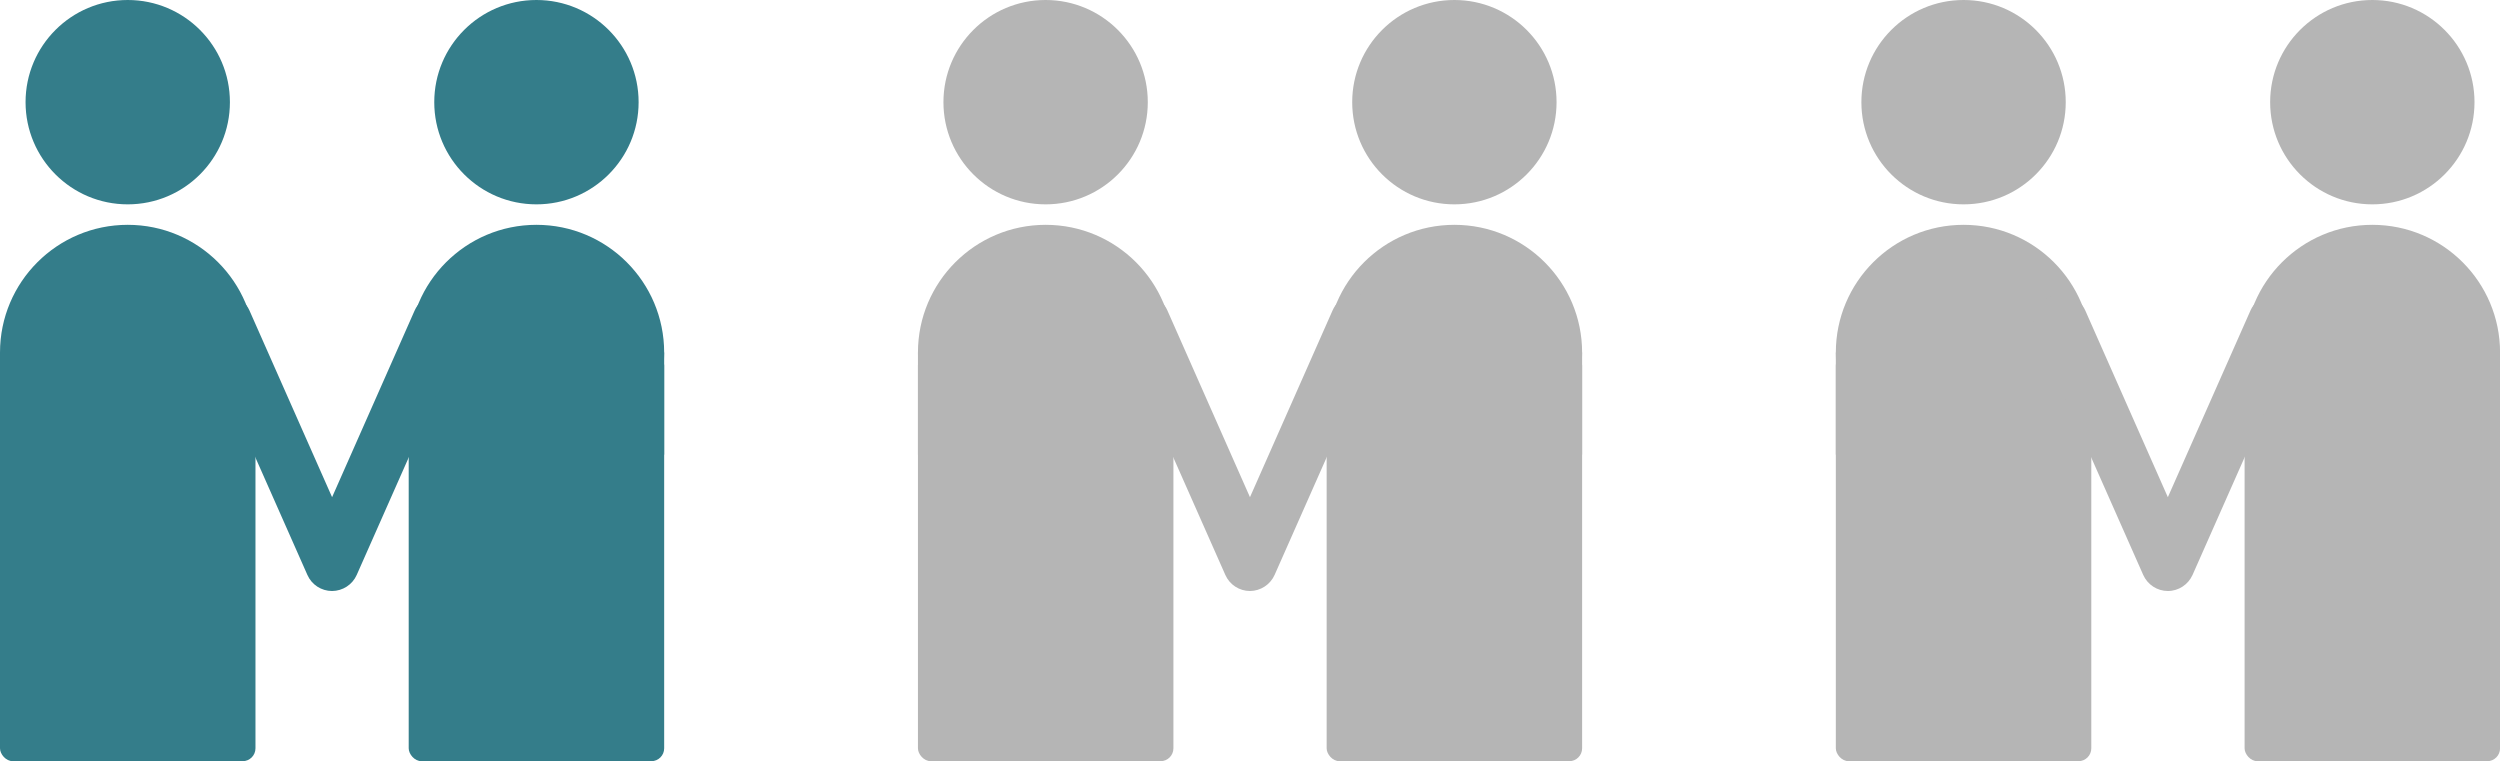 <?xml version="1.0" encoding="UTF-8"?>
<svg id="_レイヤー_1" data-name="レイヤー 1" xmlns="http://www.w3.org/2000/svg" viewBox="0 0 412.77 125.69">
  <defs>
    <style>
      .cls-1 {
        fill: #347d8a;
      }

      .cls-1, .cls-2 {
        stroke-width: 0px;
      }

      .cls-2 {
        fill: #b5b5b5;
      }
    </style>
  </defs>
  <g id="_グループ_292" data-name="グループ 292">
    <g id="_グループ_291" data-name="グループ 291">
      <g id="_グループ_284" data-name="グループ 284">
        <g id="_グループ_282" data-name="グループ 282">
          <circle id="_楕円形_47" data-name="楕円形 47" class="cls-1" cx="21.09" cy="16.87" r="16.87"/>
          <circle id="_楕円形_48" data-name="楕円形 48" class="cls-1" cx="21.09" cy="58.21" r="21.09"/>
          <rect id="_長方形_296" data-name="長方形 296" class="cls-1" y="58.2" width="42.18" height="67.48" rx="2.13" ry="2.13"/>
          <rect id="_長方形_297" data-name="長方形 297" class="cls-1" y="58.2" width="42.18" height="16.87"/>
        </g>
        <g id="_グループ_283" data-name="グループ 283">
          <circle id="_楕円形_49" data-name="楕円形 49" class="cls-1" cx="88.57" cy="16.87" r="16.87"/>
          <circle id="_楕円形_50" data-name="楕円形 50" class="cls-1" cx="88.57" cy="58.21" r="21.09"/>
          <rect id="_長方形_298" data-name="長方形 298" class="cls-1" x="67.48" y="58.2" width="42.18" height="67.48" rx="2.13" ry="2.13"/>
          <rect id="_長方形_299" data-name="長方形 299" class="cls-1" x="67.48" y="58.2" width="42.18" height="16.87"/>
        </g>
        <path id="_パス_212" data-name="パス 212" class="cls-1" d="M54.83,97.58c-1.77,0-3.37-1.04-4.08-2.66l-17.72-40.03c-1-2.25.02-4.89,2.27-5.89,2.25-1,4.89.02,5.89,2.27l13.64,30.82,13.63-30.82c1-2.25,3.64-3.27,5.89-2.27s3.27,3.64,2.27,5.89h0l-17.72,40.03c-.71,1.61-2.31,2.65-4.08,2.66Z"/>
      </g>
      <g id="_グループ_287" data-name="グループ 287">
        <g id="_グループ_285" data-name="グループ 285">
          <circle id="_楕円形_51" data-name="楕円形 51" class="cls-2" cx="172.64" cy="16.87" r="16.87"/>
          <circle id="_楕円形_52" data-name="楕円形 52" class="cls-2" cx="172.65" cy="58.21" r="21.09"/>
          <rect id="_長方形_300" data-name="長方形 300" class="cls-2" x="151.56" y="58.2" width="42.18" height="67.48" rx="2.13" ry="2.13"/>
          <rect id="_長方形_301" data-name="長方形 301" class="cls-2" x="151.56" y="58.2" width="42.18" height="16.87"/>
        </g>
        <g id="_グループ_286" data-name="グループ 286">
          <circle id="_楕円形_53" data-name="楕円形 53" class="cls-2" cx="240.13" cy="16.87" r="16.87"/>
          <circle id="_楕円形_54" data-name="楕円形 54" class="cls-2" cx="240.13" cy="58.21" r="21.09"/>
          <rect id="_長方形_302" data-name="長方形 302" class="cls-2" x="219.04" y="58.2" width="42.18" height="67.48" rx="2.13" ry="2.13"/>
          <rect id="_長方形_303" data-name="長方形 303" class="cls-2" x="219.04" y="58.2" width="42.18" height="16.87"/>
        </g>
        <path id="_パス_213" data-name="パス 213" class="cls-2" d="M206.39,97.58c-1.77,0-3.37-1.04-4.08-2.66l-17.72-40.03c-1.02-2.25-.02-4.89,2.22-5.91,2.25-1.02,4.89-.02,5.91,2.22.01.02.02.05.03.07l13.63,30.82,13.63-30.82c.98-2.26,3.61-3.3,5.87-2.32,2.26.98,3.3,3.61,2.32,5.87,0,.02-.02.05-.03.07l-17.72,40.03c-.72,1.61-2.32,2.65-4.08,2.66Z"/>
      </g>
      <g id="_グループ_290" data-name="グループ 290">
        <g id="_グループ_288" data-name="グループ 288">
          <circle id="_楕円形_55" data-name="楕円形 55" class="cls-2" cx="324.2" cy="16.87" r="16.87"/>
          <circle id="_楕円形_56" data-name="楕円形 56" class="cls-2" cx="324.2" cy="58.21" r="21.09"/>
          <rect id="_長方形_304" data-name="長方形 304" class="cls-2" x="303.11" y="58.2" width="42.18" height="67.48" rx="2.13" ry="2.13"/>
          <rect id="_長方形_305" data-name="長方形 305" class="cls-2" x="303.11" y="58.2" width="42.18" height="16.87"/>
        </g>
        <g id="_グループ_289" data-name="グループ 289">
          <circle id="_楕円形_57" data-name="楕円形 57" class="cls-2" cx="391.69" cy="16.87" r="16.87"/>
          <circle id="_楕円形_58" data-name="楕円形 58" class="cls-2" cx="391.69" cy="58.21" r="21.09"/>
          <rect id="_長方形_306" data-name="長方形 306" class="cls-2" x="370.6" y="58.2" width="42.18" height="67.48" rx="2.13" ry="2.13"/>
          <rect id="_長方形_307" data-name="長方形 307" class="cls-2" x="370.6" y="58.2" width="42.18" height="16.87"/>
        </g>
        <path id="_パス_214" data-name="パス 214" class="cls-2" d="M357.94,97.58c-1.76,0-3.36-1.04-4.08-2.66l-17.72-40.03c-1-2.25.02-4.89,2.27-5.89s4.89.02,5.89,2.27l13.63,30.82,13.64-30.82c1-2.25,3.64-3.27,5.89-2.27,2.25,1,3.27,3.64,2.27,5.89l-17.72,40.03c-.72,1.61-2.32,2.66-4.08,2.66Z"/>
      </g>
    </g>
  </g>
</svg>